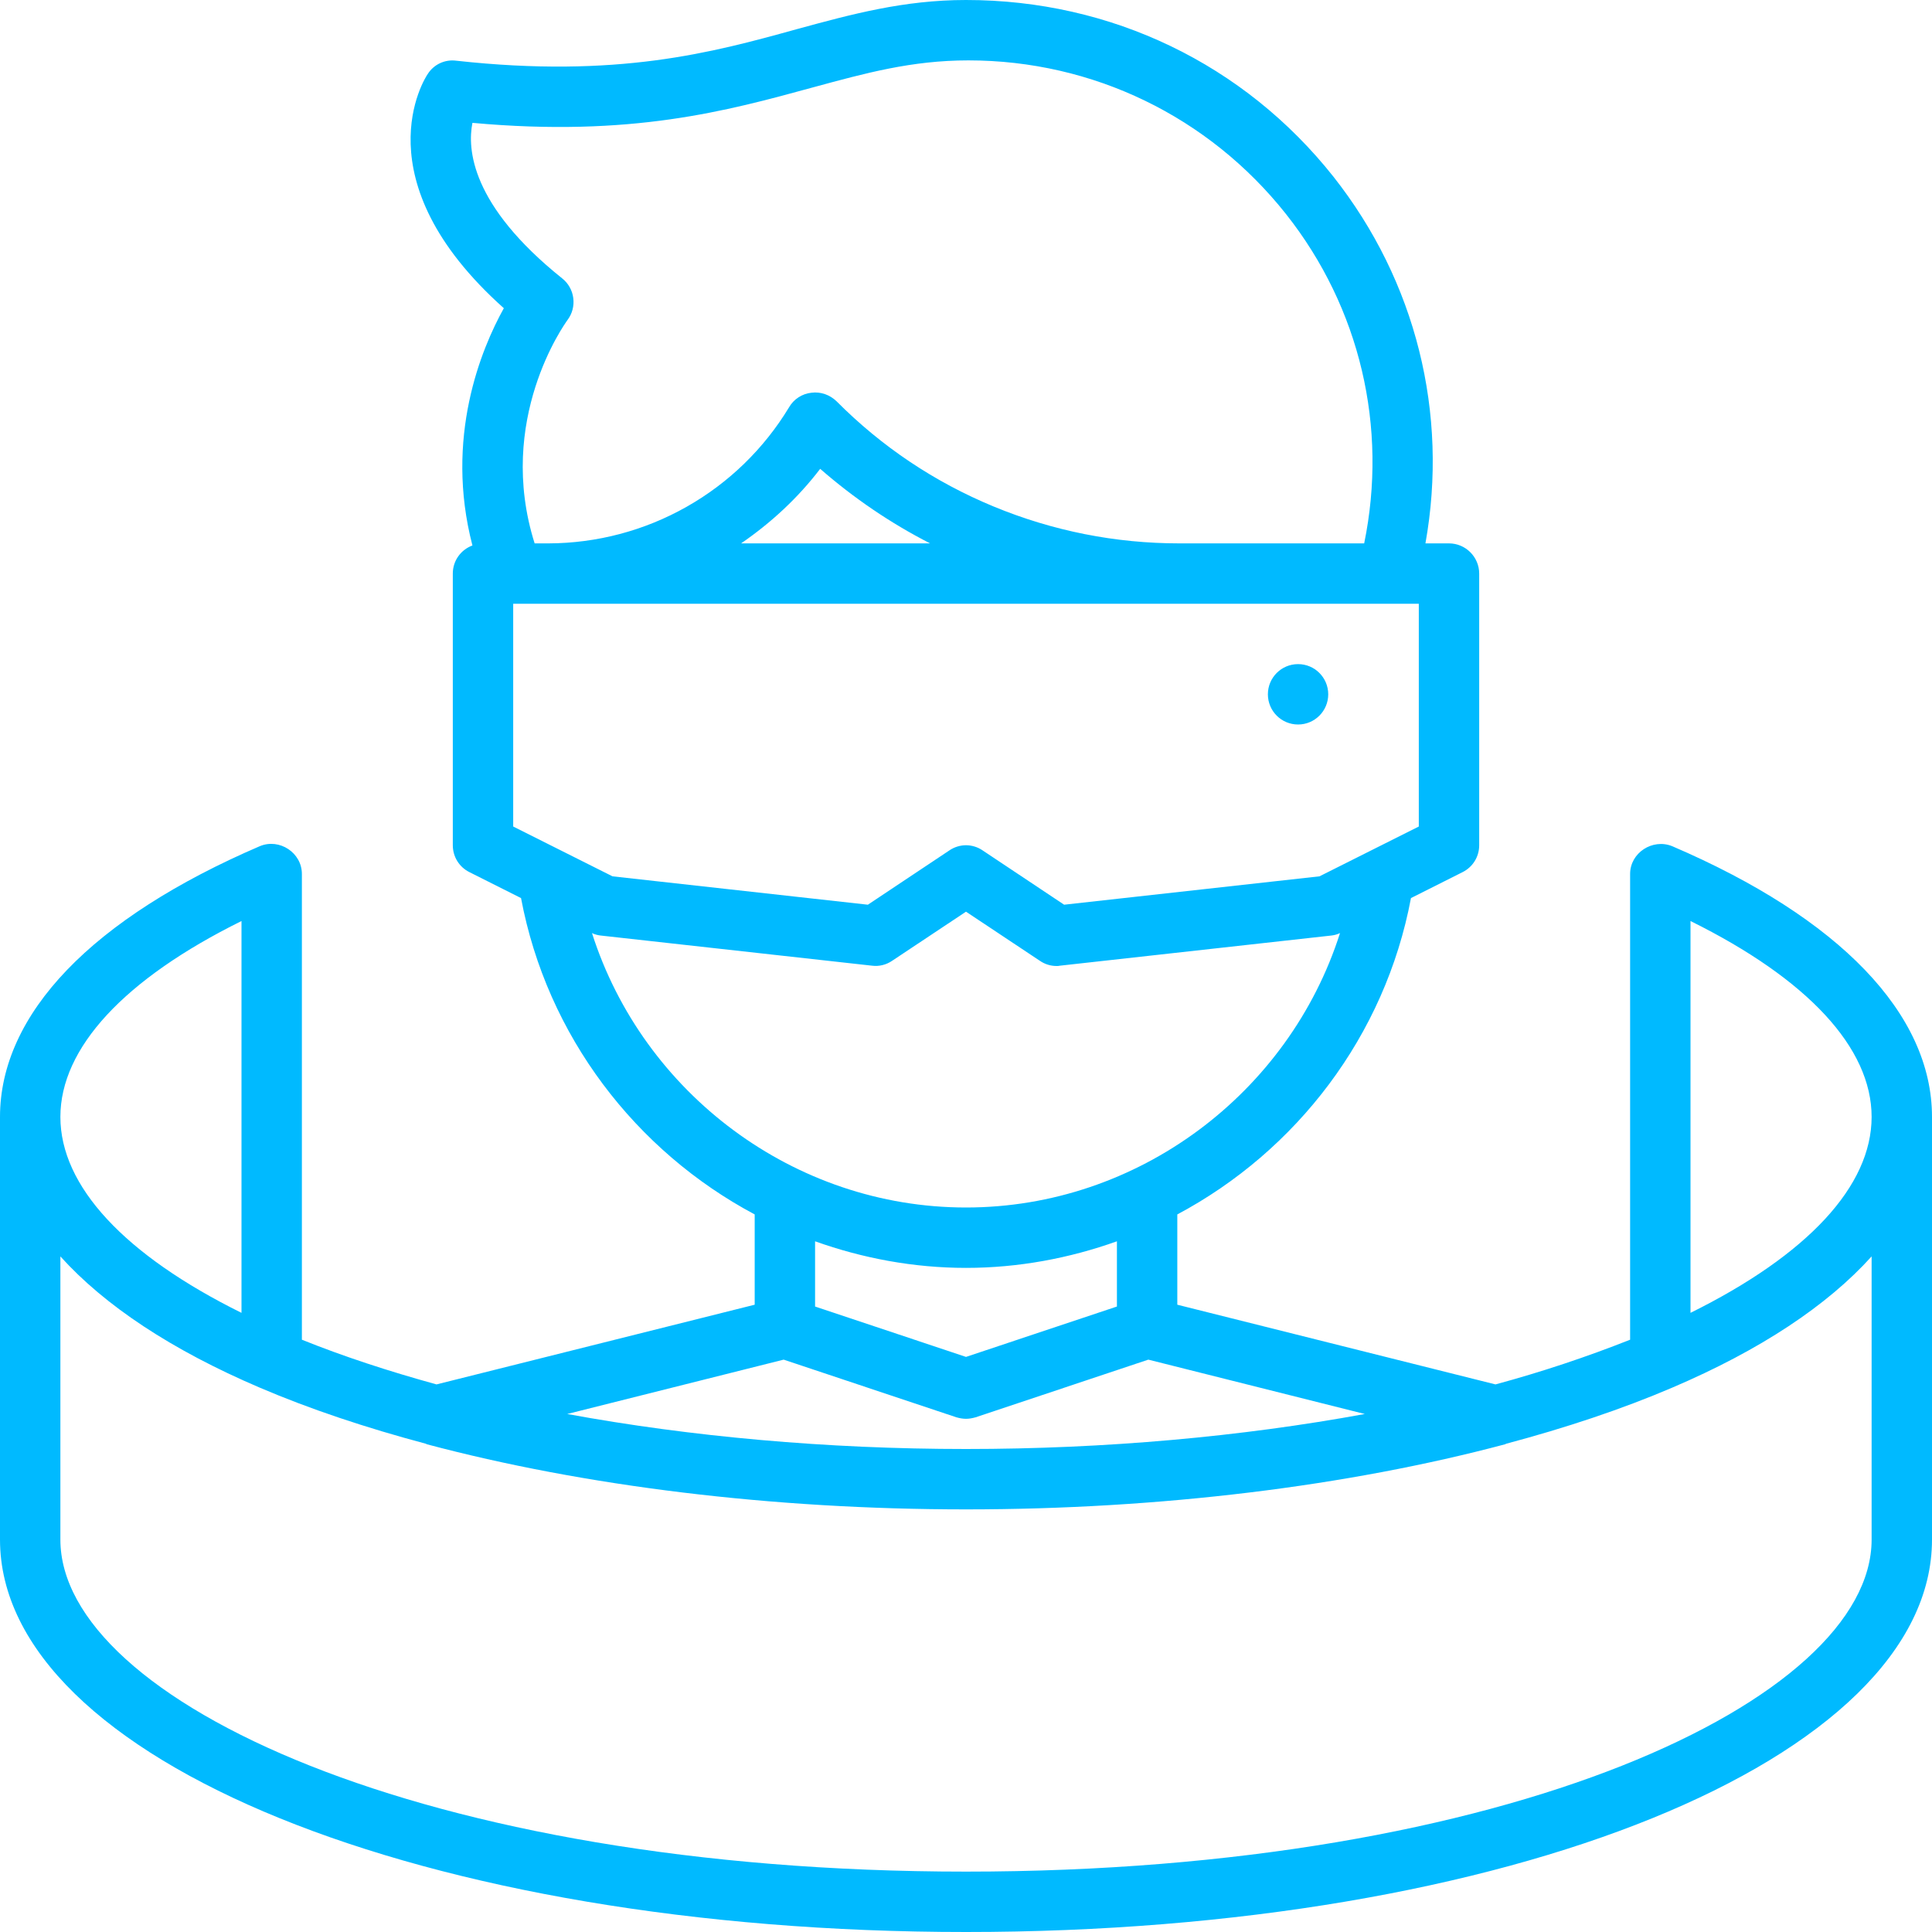 <svg width="51" height="51" viewBox="0 0 51 51" fill="none" xmlns="http://www.w3.org/2000/svg">
<path d="M44.139 22.336C43.621 22.129 43.031 22.512 43.031 23.07V35.365C41.87 35.825 40.683 36.219 39.477 36.545L31.078 34.441V32.058C34.218 30.385 36.561 27.349 37.246 23.707L38.609 23.022C38.88 22.886 39.047 22.615 39.047 22.312V15.141C39.047 14.702 38.688 14.344 38.25 14.344H37.628C38.242 10.917 37.381 7.427 35.198 4.662C32.847 1.697 29.341 0 25.5 0C23.858 0 22.48 0.375 21.022 0.773C18.806 1.387 16.296 2.072 12.041 1.602C11.896 1.583 11.748 1.606 11.615 1.668C11.483 1.73 11.37 1.829 11.292 1.952C11.212 2.064 9.499 4.741 13.3 8.136C12.702 9.212 11.73 11.555 12.471 14.399C12.168 14.511 11.953 14.798 11.953 15.141V22.312C11.953 22.615 12.12 22.886 12.391 23.022L13.754 23.707C14.439 27.349 16.782 30.385 19.922 32.058V34.441L11.523 36.545C10.248 36.194 9.06 35.804 7.969 35.365V23.07C7.969 22.512 7.379 22.121 6.861 22.336C4.654 23.285 2.933 24.392 1.769 25.604C0.606 26.815 0 28.13 0 29.484V40.641C0 46.45 11.204 51 25.5 51C39.796 51 51 46.45 51 40.641V29.484C51 26.767 48.562 24.233 44.139 22.336ZM12.471 3.243C16.663 3.626 19.197 2.925 21.444 2.311C22.854 1.928 24.066 1.594 25.564 1.594C28.847 1.594 31.907 3.076 33.947 5.65C35.907 8.128 36.64 11.284 36.011 14.344H31.134C29.445 14.344 27.795 14.017 26.233 13.372C24.671 12.726 23.277 11.794 22.081 10.591C21.906 10.423 21.667 10.335 21.42 10.367C21.299 10.38 21.182 10.421 21.079 10.488C20.977 10.554 20.891 10.644 20.83 10.75C20.169 11.844 19.238 12.749 18.125 13.378C17.013 14.008 15.757 14.34 14.479 14.344H14.113C13.085 11.085 14.902 8.558 14.981 8.447C15.106 8.281 15.16 8.073 15.133 7.868C15.107 7.662 15.001 7.475 14.838 7.347C12.423 5.411 12.336 3.929 12.471 3.243ZM24.552 14.344H19.563C20.352 13.802 21.061 13.148 21.651 12.376C22.536 13.148 23.508 13.81 24.552 14.344ZM13.547 21.818V15.938H37.453V21.818L34.831 23.133L28.09 23.882L25.938 22.448C25.811 22.36 25.651 22.312 25.5 22.312C25.349 22.312 25.189 22.36 25.062 22.448L22.91 23.882L16.169 23.133L13.547 21.818ZM15.627 24.631C15.697 24.665 15.773 24.686 15.85 24.695L23.022 25.492C23.205 25.516 23.396 25.468 23.548 25.364L25.5 24.066L27.452 25.364C27.58 25.452 27.731 25.5 27.891 25.5C27.922 25.5 27.946 25.5 27.978 25.492L35.15 24.695C35.227 24.686 35.303 24.665 35.373 24.631C34.027 28.855 30.042 31.875 25.5 31.875C20.958 31.875 16.973 28.855 15.627 24.631ZM29.484 32.767V34.489L25.5 35.819L21.516 34.489V32.767C22.767 33.214 24.113 33.469 25.5 33.469C26.887 33.469 28.233 33.214 29.484 32.767ZM20.687 35.891L25.245 37.413C25.333 37.437 25.412 37.453 25.5 37.453C25.588 37.453 25.667 37.437 25.755 37.413L30.313 35.891L36.027 37.326C32.776 37.923 29.182 38.25 25.5 38.25C21.818 38.25 18.224 37.923 14.973 37.326L20.687 35.891ZM6.375 24.313V34.656C3.283 33.126 1.594 31.309 1.594 29.484C1.594 27.66 3.283 25.843 6.375 24.313ZM49.406 40.641C49.406 44.872 39.804 49.406 25.5 49.406C11.196 49.406 1.594 44.872 1.594 40.641V33.166C2.757 34.457 4.526 35.636 6.861 36.632C8.184 37.198 9.666 37.692 11.252 38.114C11.252 38.123 11.26 38.123 11.26 38.123C15.419 39.23 20.384 39.844 25.5 39.844C30.616 39.844 35.581 39.23 39.74 38.123C39.74 38.123 39.748 38.123 39.748 38.114C41.334 37.692 42.816 37.198 44.139 36.632C46.474 35.636 48.243 34.457 49.406 33.166V40.641ZM44.625 34.656V24.313C47.717 25.843 49.406 27.66 49.406 29.484C49.406 31.309 47.717 33.126 44.625 34.656Z" fill="#00BAFF"/>
<path d="M34.266 19.125C34.706 19.125 35.062 18.768 35.062 18.328C35.062 17.888 34.706 17.531 34.266 17.531C33.825 17.531 33.469 17.888 33.469 18.328C33.469 18.768 33.825 19.125 34.266 19.125Z" fill="#00BAFF"/>
</svg>
